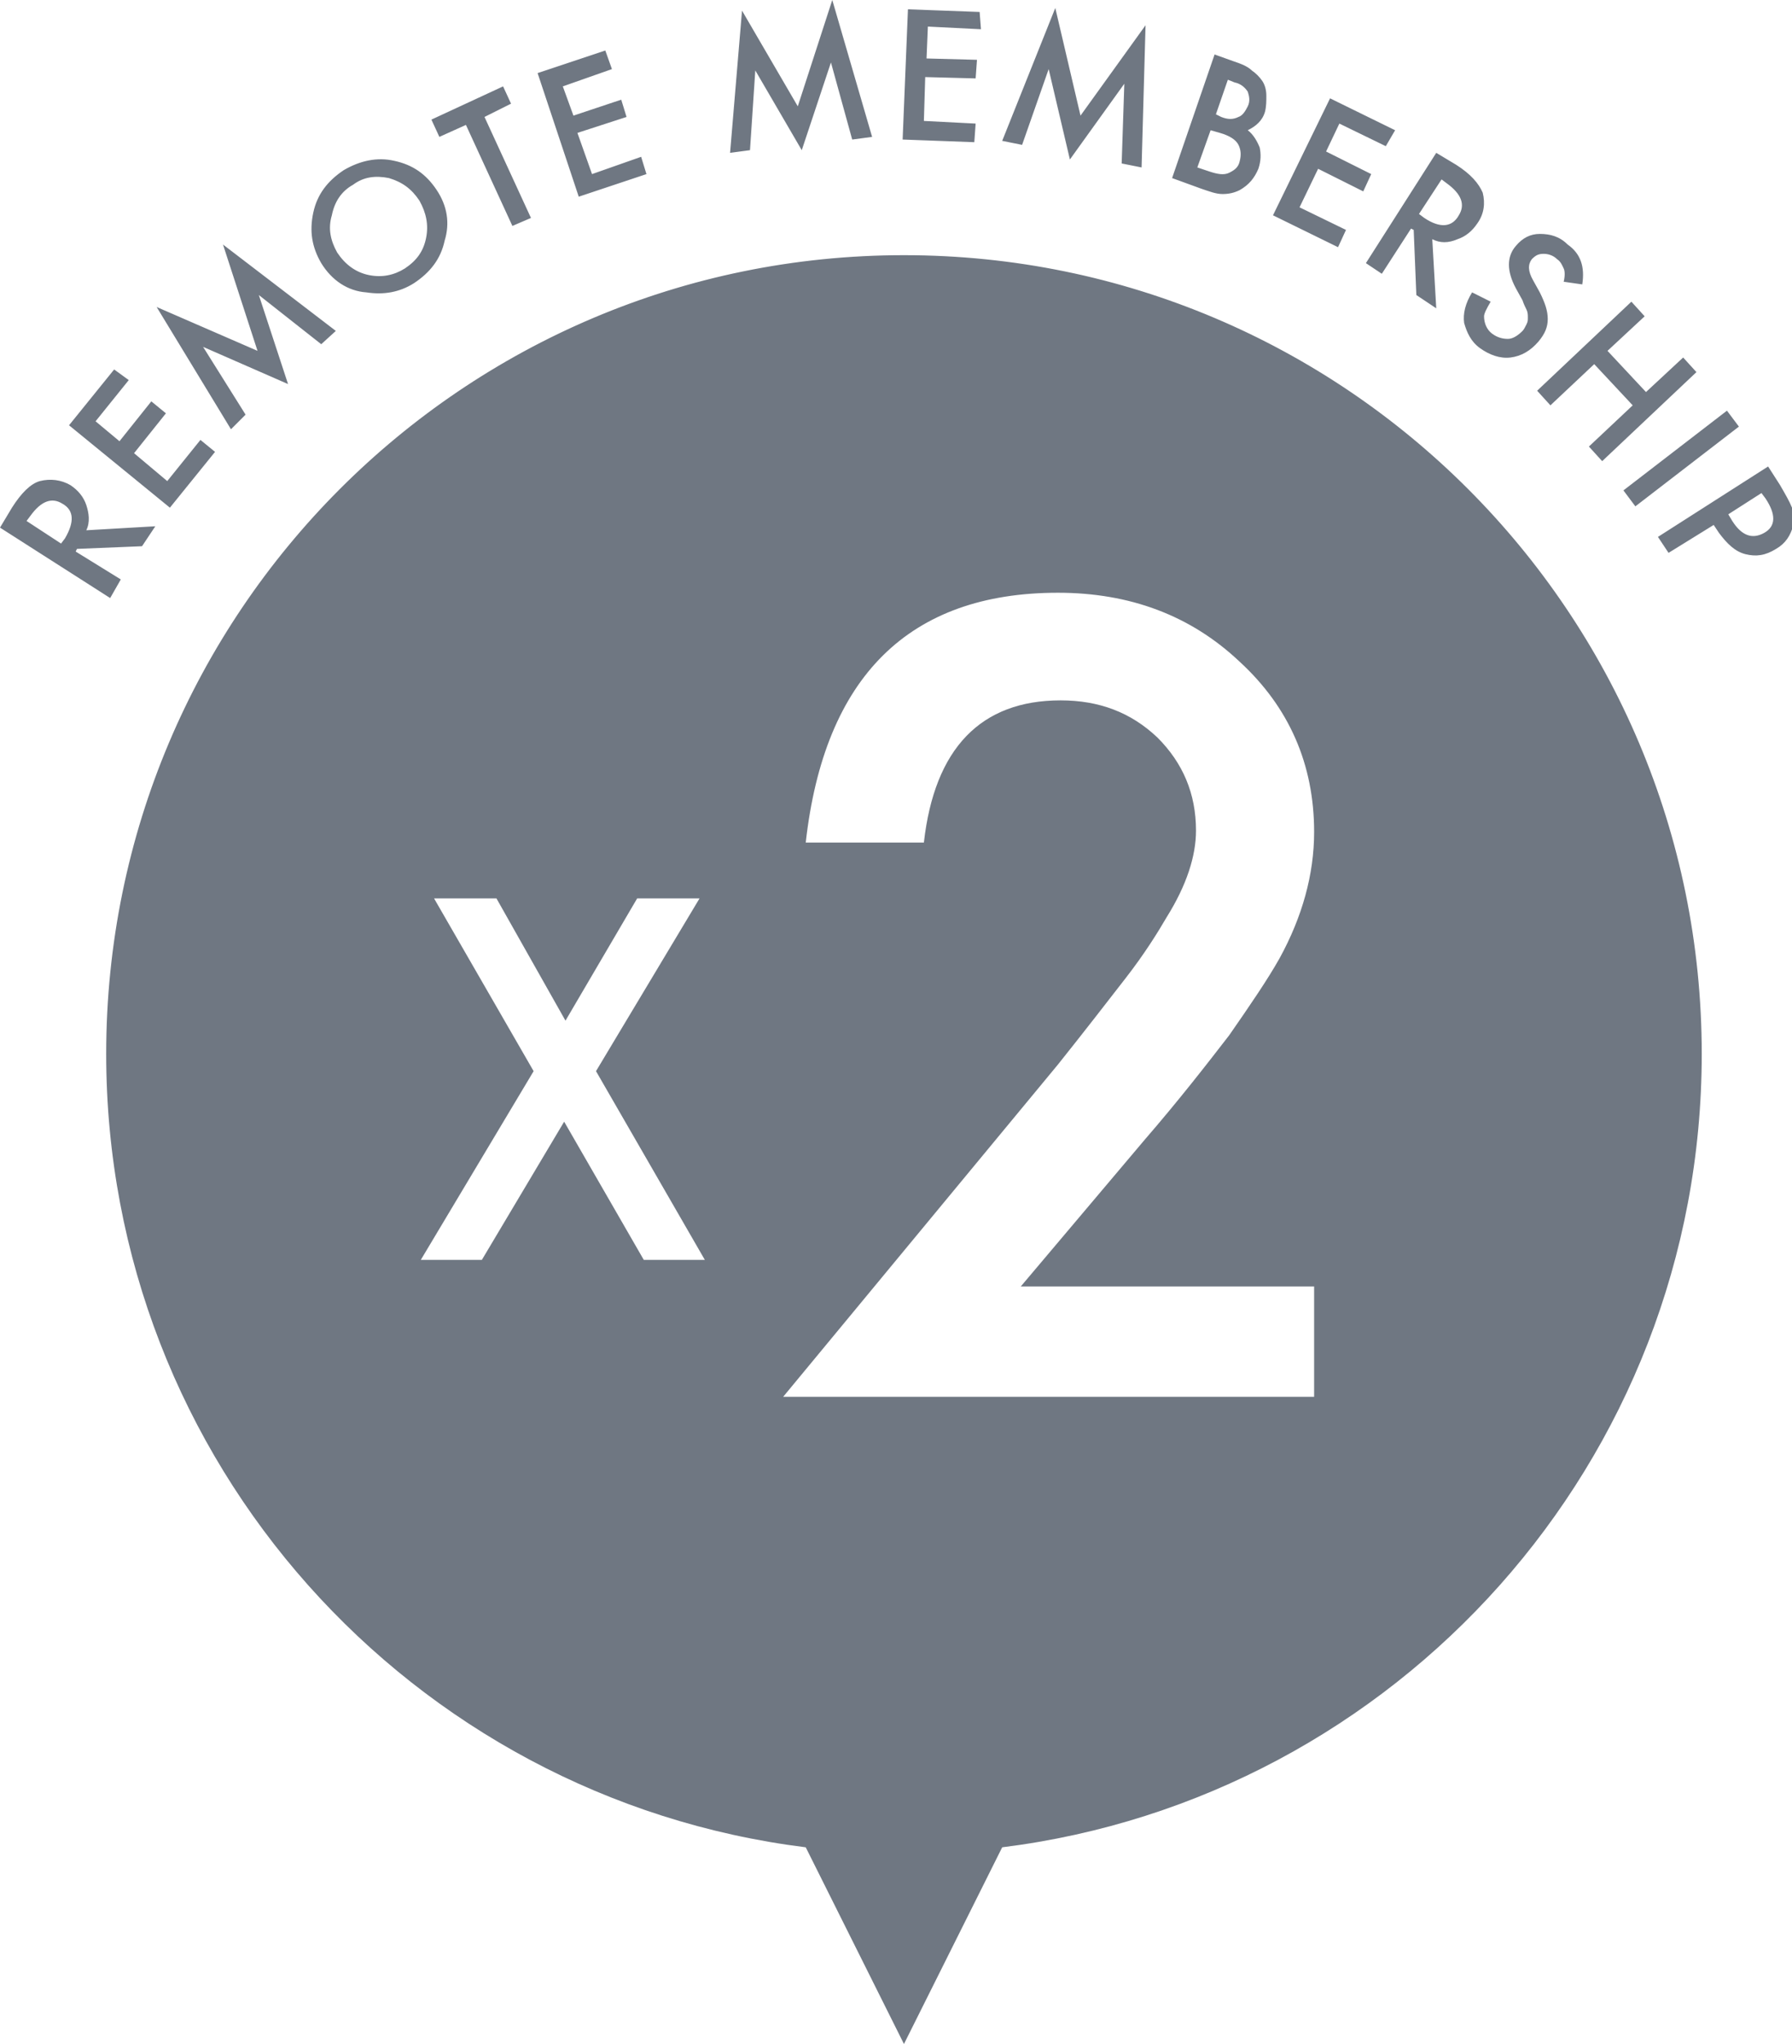 <svg width="100" height="114" viewBox="0 0 100 114" fill="none" xmlns="http://www.w3.org/2000/svg">
<g clip-path="url(#clip0_10081_2680)">
<path d="M4.815 29.575L8.667 29.352L7.926 30.464L4.296 30.613L4.222 30.761L6.741 32.317L6.148 33.355L0 29.427L0.667 28.315C1.185 27.499 1.704 26.98 2.222 26.832C2.815 26.684 3.407 26.758 3.926 27.055C4.37 27.351 4.667 27.722 4.815 28.166C4.963 28.611 5.037 29.13 4.815 29.575ZM3.407 30.316L3.63 30.02C4.148 29.13 4.148 28.463 3.481 28.092C2.889 27.722 2.296 27.944 1.704 28.759L1.481 29.056L3.407 30.316ZM7.185 21.199L5.333 23.497L6.667 24.609L8.444 22.385L9.259 23.052L7.481 25.276L9.333 26.832L11.185 24.535L12 25.202L9.481 28.315L3.852 23.719L6.37 20.606L7.185 21.199ZM12.889 23.942L8.741 17.122L14.37 19.568L12.444 13.639L18.741 18.456L17.926 19.198L14.444 16.455L16.074 21.421L11.333 19.346L13.704 23.126L12.889 23.942ZM17.926 14.676C17.407 13.787 17.259 12.897 17.482 11.86C17.704 10.822 18.296 10.081 19.185 9.488C20.074 8.969 21.037 8.746 22 8.969C23.037 9.191 23.778 9.71 24.37 10.6C24.963 11.489 25.111 12.453 24.815 13.416C24.593 14.454 24 15.195 23.111 15.788C22.296 16.307 21.407 16.455 20.444 16.307C19.407 16.233 18.518 15.64 17.926 14.676ZM18.815 14.083C19.259 14.75 19.852 15.195 20.593 15.343C21.333 15.492 22 15.343 22.593 14.973C23.259 14.528 23.63 14.009 23.778 13.268C23.926 12.527 23.778 11.86 23.407 11.193C22.963 10.525 22.444 10.155 21.704 9.932C20.963 9.784 20.296 9.858 19.704 10.303C19.037 10.674 18.667 11.267 18.518 12.008C18.296 12.749 18.444 13.416 18.815 14.083ZM27.037 6.523L29.63 12.156L28.593 12.601L26 6.967L24.518 7.635L24.074 6.671L28.074 4.818L28.518 5.782L27.037 6.523ZM34.148 3.854L31.407 4.818L32 6.449L34.667 5.559L34.963 6.523L32.222 7.412L33.037 9.71L35.778 8.746L36.074 9.71L32.296 10.97L30 4.077L33.778 2.817L34.148 3.854ZM40.741 8.524L41.407 0.593L44.519 5.93L46.444 0L48.667 7.635L47.556 7.783L46.37 3.484L44.741 8.376L42.148 3.928L41.852 8.376L40.741 8.524ZM54.741 1.631L51.778 1.482L51.704 3.261L54.519 3.336L54.444 4.373L51.63 4.299L51.556 6.745L54.444 6.893L54.37 7.931L50.37 7.783L50.667 0.519L54.667 0.667L54.741 1.631ZM55.926 7.857L58.889 0.445L60.296 6.449L63.926 1.408L63.704 9.339L62.593 9.117L62.741 4.67L59.704 8.895L58.519 3.854L57.037 8.079L55.926 7.857ZM65.407 9.932L67.778 3.039L68.815 3.41C69.259 3.558 69.63 3.706 69.852 3.928C70.074 4.077 70.296 4.299 70.444 4.521C70.593 4.744 70.667 5.04 70.667 5.337C70.667 5.633 70.667 5.93 70.593 6.226C70.445 6.745 70.074 7.042 69.63 7.264C69.926 7.486 70.148 7.857 70.296 8.228C70.37 8.598 70.37 8.969 70.222 9.414C70 9.932 69.704 10.303 69.185 10.6C68.889 10.748 68.593 10.822 68.222 10.822C67.852 10.822 67.481 10.674 67.037 10.525L65.407 9.932ZM66.815 9.339L67.481 9.562C67.926 9.71 68.296 9.784 68.593 9.636C68.889 9.488 69.111 9.339 69.185 8.969C69.259 8.672 69.259 8.376 69.111 8.079C68.963 7.783 68.593 7.56 68.074 7.412L67.556 7.264L66.815 9.339ZM67.852 6.375L68.148 6.523C68.519 6.671 68.815 6.671 69.111 6.523C69.333 6.449 69.481 6.226 69.63 5.93C69.778 5.633 69.704 5.337 69.63 5.114C69.481 4.892 69.259 4.67 68.889 4.596L68.519 4.447L67.852 6.375ZM77.333 8.153L74.741 6.893L74 8.45L76.519 9.71L76.074 10.674L73.556 9.414L72.519 11.563L75.111 12.823L74.667 13.787L71.037 12.008L74.222 5.485L77.852 7.264L77.333 8.153ZM79.926 13.342L80.148 17.196L79.037 16.455L78.889 12.823L78.741 12.749L77.111 15.269L76.222 14.676L80.148 8.524L81.259 9.191C82.074 9.71 82.519 10.229 82.741 10.748C82.889 11.341 82.815 11.934 82.445 12.453C82.148 12.897 81.778 13.194 81.333 13.342C80.815 13.564 80.37 13.564 79.926 13.342ZM79.185 11.934L79.481 12.156C80.37 12.749 81.037 12.675 81.407 12.008C81.778 11.415 81.556 10.822 80.741 10.229L80.444 10.007L79.185 11.934ZM88.296 15.862L87.259 15.714C87.333 15.417 87.333 15.121 87.259 14.973C87.185 14.824 87.111 14.602 86.889 14.454C86.667 14.232 86.37 14.157 86.148 14.157C85.852 14.157 85.704 14.232 85.481 14.454C85.259 14.75 85.259 15.121 85.556 15.64L85.926 16.307C86.222 16.9 86.37 17.345 86.37 17.789C86.37 18.234 86.222 18.605 85.852 19.049C85.407 19.568 84.889 19.865 84.296 19.939C83.704 20.013 83.111 19.791 82.593 19.42C82.074 19.049 81.852 18.531 81.704 18.012C81.63 17.493 81.778 16.9 82.148 16.307L83.185 16.826C82.963 17.196 82.815 17.493 82.815 17.641C82.815 18.012 82.963 18.382 83.259 18.605C83.556 18.827 83.852 18.901 84.148 18.901C84.444 18.901 84.741 18.679 84.963 18.456C85.037 18.382 85.111 18.234 85.185 18.086C85.259 17.938 85.259 17.863 85.259 17.715C85.259 17.567 85.259 17.419 85.185 17.27C85.111 17.122 85.037 16.974 84.963 16.752L84.593 16.084C84.074 15.121 84.074 14.306 84.593 13.713C84.963 13.268 85.407 13.046 85.926 13.046C86.519 13.046 87.037 13.194 87.481 13.639C88.222 14.157 88.444 14.899 88.296 15.862ZM89.704 19.568L91.852 21.866L93.926 19.939L94.667 20.754L89.407 25.72L88.667 24.905L91.111 22.607L88.963 20.309L86.519 22.607L85.778 21.792L91.037 16.826L91.778 17.641L89.704 19.568ZM97.037 23.793L91.259 28.241L90.593 27.351L96.37 22.904L97.037 23.793ZM95.63 29.278L93.111 30.835L92.519 29.945L98.667 26.017L99.333 27.055C99.63 27.573 99.852 27.944 100 28.315C100.074 28.611 100.074 28.908 100.074 29.278C99.926 29.871 99.63 30.316 99.111 30.613C98.519 30.983 98 31.057 97.407 30.909C96.815 30.761 96.37 30.316 95.926 29.723L95.63 29.278ZM96.444 28.685L96.667 29.056C97.185 29.871 97.778 30.094 98.444 29.723C99.111 29.352 99.111 28.685 98.519 27.796L98.296 27.499L96.444 28.685ZM50.444 14.232C25.852 14.232 5.926 34.17 5.926 58.779C5.926 81.534 22.963 100.287 44.963 103.03L50.444 114L55.926 103.03C77.926 100.287 94.963 81.534 94.963 58.779C94.963 34.17 75.037 14.232 50.444 14.232ZM35.926 70.268L31.482 62.559L26.889 70.268H23.482L29.778 59.742L24.222 50.107H27.704L31.556 56.926L35.556 50.107H39.037L33.259 59.742L39.333 70.268H35.926ZM73.333 77.903H43.704L59.037 59.372C60.519 57.519 61.778 55.888 62.815 54.554C63.852 53.22 64.593 52.034 65.111 51.144C66.222 49.365 66.741 47.735 66.741 46.326C66.741 44.251 66 42.546 64.593 41.138C63.111 39.73 61.333 39.062 59.185 39.062C54.741 39.062 52.148 41.731 51.556 46.993H44.963C46 37.728 50.741 33.059 59.037 33.059C63.037 33.059 66.444 34.319 69.185 36.913C71.926 39.433 73.333 42.62 73.333 46.401C73.333 48.772 72.667 51.144 71.407 53.442C70.741 54.628 69.778 56.036 68.593 57.741C67.333 59.372 65.778 61.373 63.852 63.597L56.963 71.75H73.333V77.903Z" fill="#4B5563" fill-opacity="0.8"/>
</g>
<defs>
<clipPath id="clip0_10081_2680">
<rect width="100" height="114" fill="white"/>
</clipPath>
</defs>
</svg>
